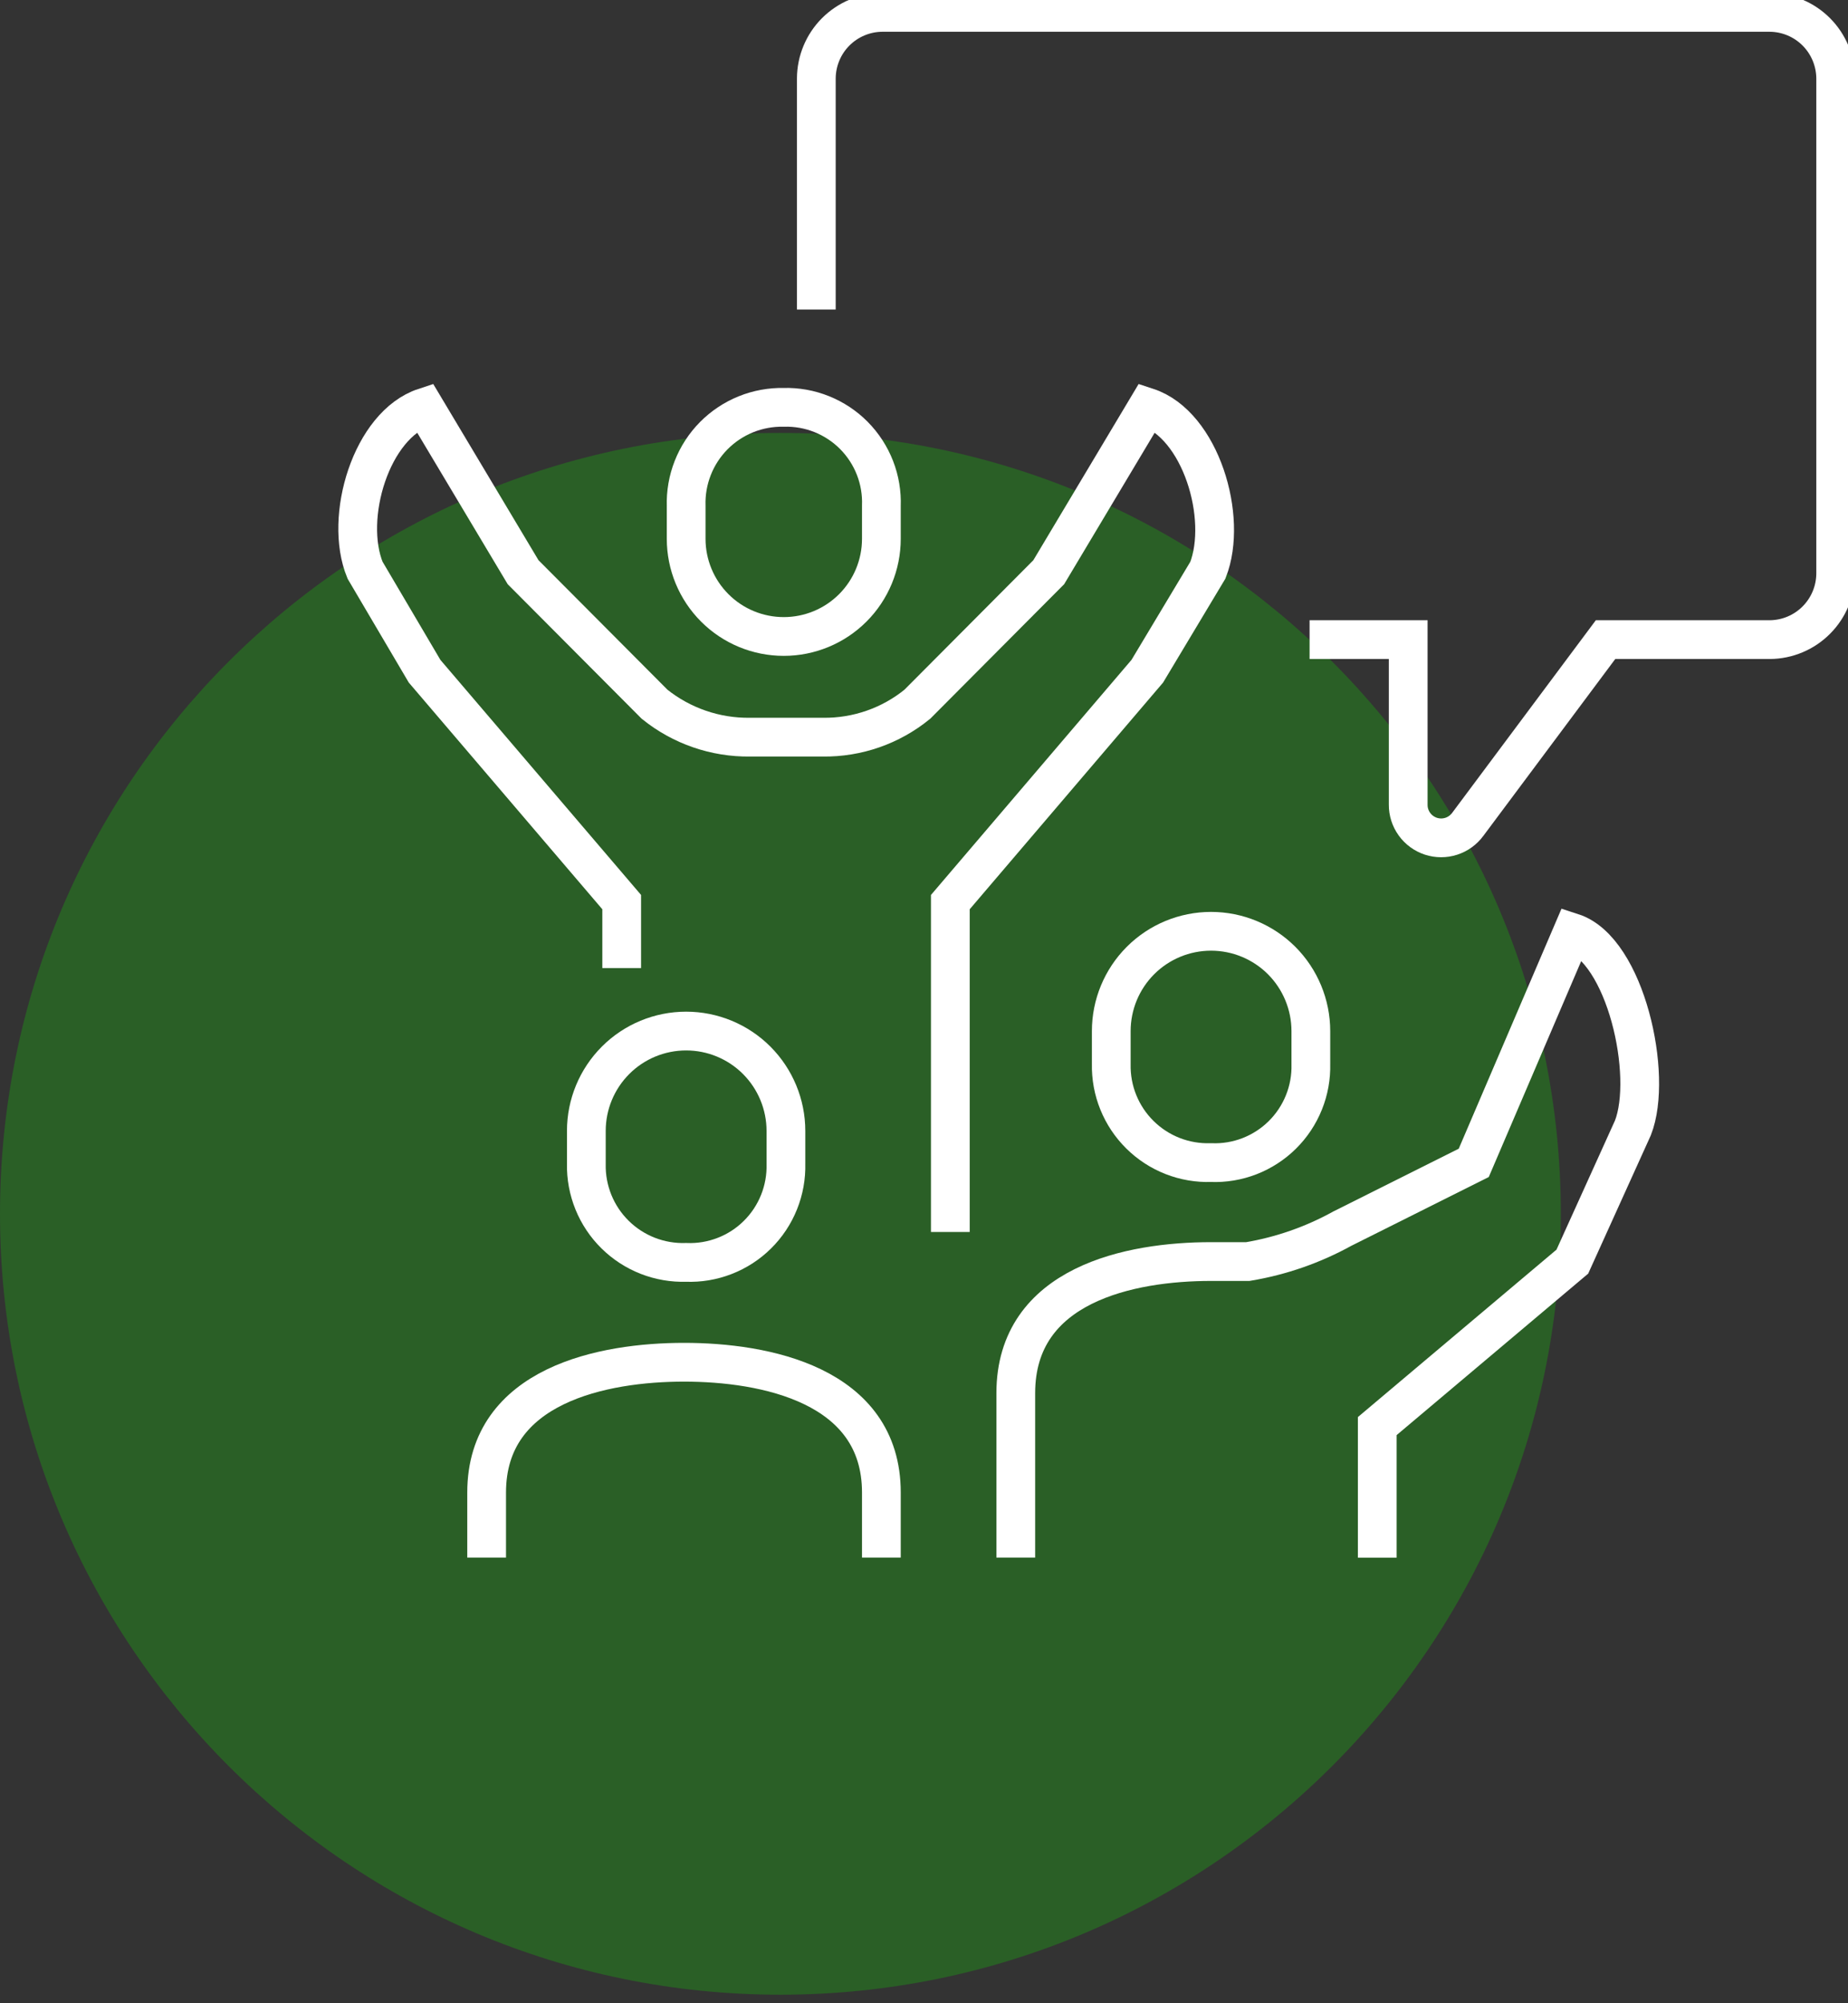 <svg width="60" height="65" viewBox="0 0 60 65" fill="none" xmlns="http://www.w3.org/2000/svg">
<rect x="0" y="0" width="60" height="65" fill="#333333" stroke="none"/>
<g clip-path="url(#clip0_191_2393)">
<path opacity="0.4" d="M25.338 64.723C39.332 64.723 50.676 53.379 50.676 39.385C50.676 25.391 39.332 14.047 25.338 14.047C11.344 14.047 0 25.391 0 39.385C0 53.379 11.344 64.723 25.338 64.723Z" fill="#1DA013"/>
<path d="M42.519 20.754H45.721V26.11C45.719 26.336 45.79 26.557 45.922 26.741C46.054 26.925 46.242 27.062 46.457 27.133C46.672 27.203 46.904 27.204 47.12 27.134C47.336 27.064 47.523 26.928 47.657 26.745L52.128 20.754H57.466C58.032 20.749 58.573 20.521 58.972 20.12C59.371 19.72 59.597 19.178 59.6 18.612V2.544C59.597 1.978 59.371 1.436 58.972 1.035C58.573 0.634 58.032 0.407 57.466 0.402H28.639C28.073 0.406 27.532 0.634 27.132 1.035C26.733 1.435 26.507 1.978 26.504 2.544V10.043" stroke="white" stroke-width="1.258"/>
<path d="M20.185 31.412V29.271L13.785 21.779L11.852 18.5C11.152 16.796 12.052 13.784 13.785 13.215L16.984 18.567L21.252 22.85C22.129 23.555 23.224 23.933 24.35 23.919H26.717C27.833 23.933 28.919 23.555 29.784 22.85L34.05 18.567L37.25 13.215C38.983 13.784 39.882 16.796 39.217 18.5L37.25 21.779L30.855 29.271V39.975" stroke="white" stroke-width="1.258"/>
<path d="M25.447 13.217C25.869 13.206 26.289 13.28 26.681 13.438C27.072 13.595 27.428 13.83 27.725 14.13C28.022 14.43 28.254 14.787 28.408 15.181C28.561 15.574 28.632 15.995 28.616 16.416V17.483C28.616 18.324 28.282 19.13 27.688 19.724C27.093 20.319 26.288 20.652 25.447 20.652C24.606 20.652 23.8 20.319 23.206 19.724C22.612 19.13 22.278 18.324 22.278 17.483V16.416C22.265 15.995 22.338 15.576 22.492 15.184C22.646 14.792 22.879 14.435 23.175 14.136C23.472 13.837 23.826 13.601 24.217 13.443C24.607 13.285 25.026 13.209 25.447 13.217Z" stroke="white" stroke-width="1.258"/>
<path d="M39.32 37.723C38.894 37.737 38.47 37.665 38.073 37.51C37.676 37.355 37.315 37.12 37.012 36.821C36.708 36.521 36.469 36.163 36.309 35.768C36.149 35.374 36.071 34.95 36.08 34.524V33.457C36.08 32.598 36.421 31.774 37.029 31.166C37.636 30.559 38.46 30.218 39.32 30.218C40.179 30.218 41.003 30.559 41.611 31.166C42.218 31.774 42.56 32.598 42.56 33.457V34.524C42.571 34.951 42.495 35.375 42.335 35.771C42.176 36.167 41.937 36.526 41.633 36.826C41.33 37.126 40.967 37.36 40.569 37.515C40.172 37.669 39.746 37.74 39.32 37.723Z" stroke="white" stroke-width="1.258"/>
<path d="M32.98 50.539V45.203C32.98 41.666 36.714 40.934 39.315 40.934H40.515C41.59 40.754 42.627 40.393 43.582 39.866L47.849 37.732L51.05 30.26C52.783 30.823 53.684 34.896 53.017 36.596L51.05 40.937L44.716 46.273V50.542" stroke="white" stroke-width="1.258"/>
<path d="M22.277 40.961C22.703 40.978 23.129 40.907 23.527 40.752C23.925 40.598 24.287 40.364 24.59 40.064C24.894 39.764 25.133 39.405 25.292 39.009C25.452 38.613 25.528 38.188 25.517 37.762V36.695C25.517 35.836 25.175 35.012 24.568 34.404C23.96 33.796 23.136 33.455 22.277 33.455C21.417 33.455 20.593 33.796 19.986 34.404C19.378 35.012 19.037 35.836 19.037 36.695V37.764C19.028 38.19 19.107 38.613 19.267 39.008C19.427 39.402 19.666 39.76 19.97 40.059C20.273 40.358 20.634 40.592 21.03 40.747C21.427 40.902 21.851 40.975 22.277 40.961Z" stroke="white" stroke-width="1.258"/>
<path d="M15.8 50.539V48.427C15.8 44.928 19.604 44.201 22.209 44.201C24.814 44.201 28.616 44.924 28.616 48.427V50.539" stroke="white" stroke-width="1.258"/>
</g>
<defs>
<clipPath id="clip0_191_2393">
<rect width="60" height="64.723" fill="white"/>
</clipPath>
</defs>
</svg>
